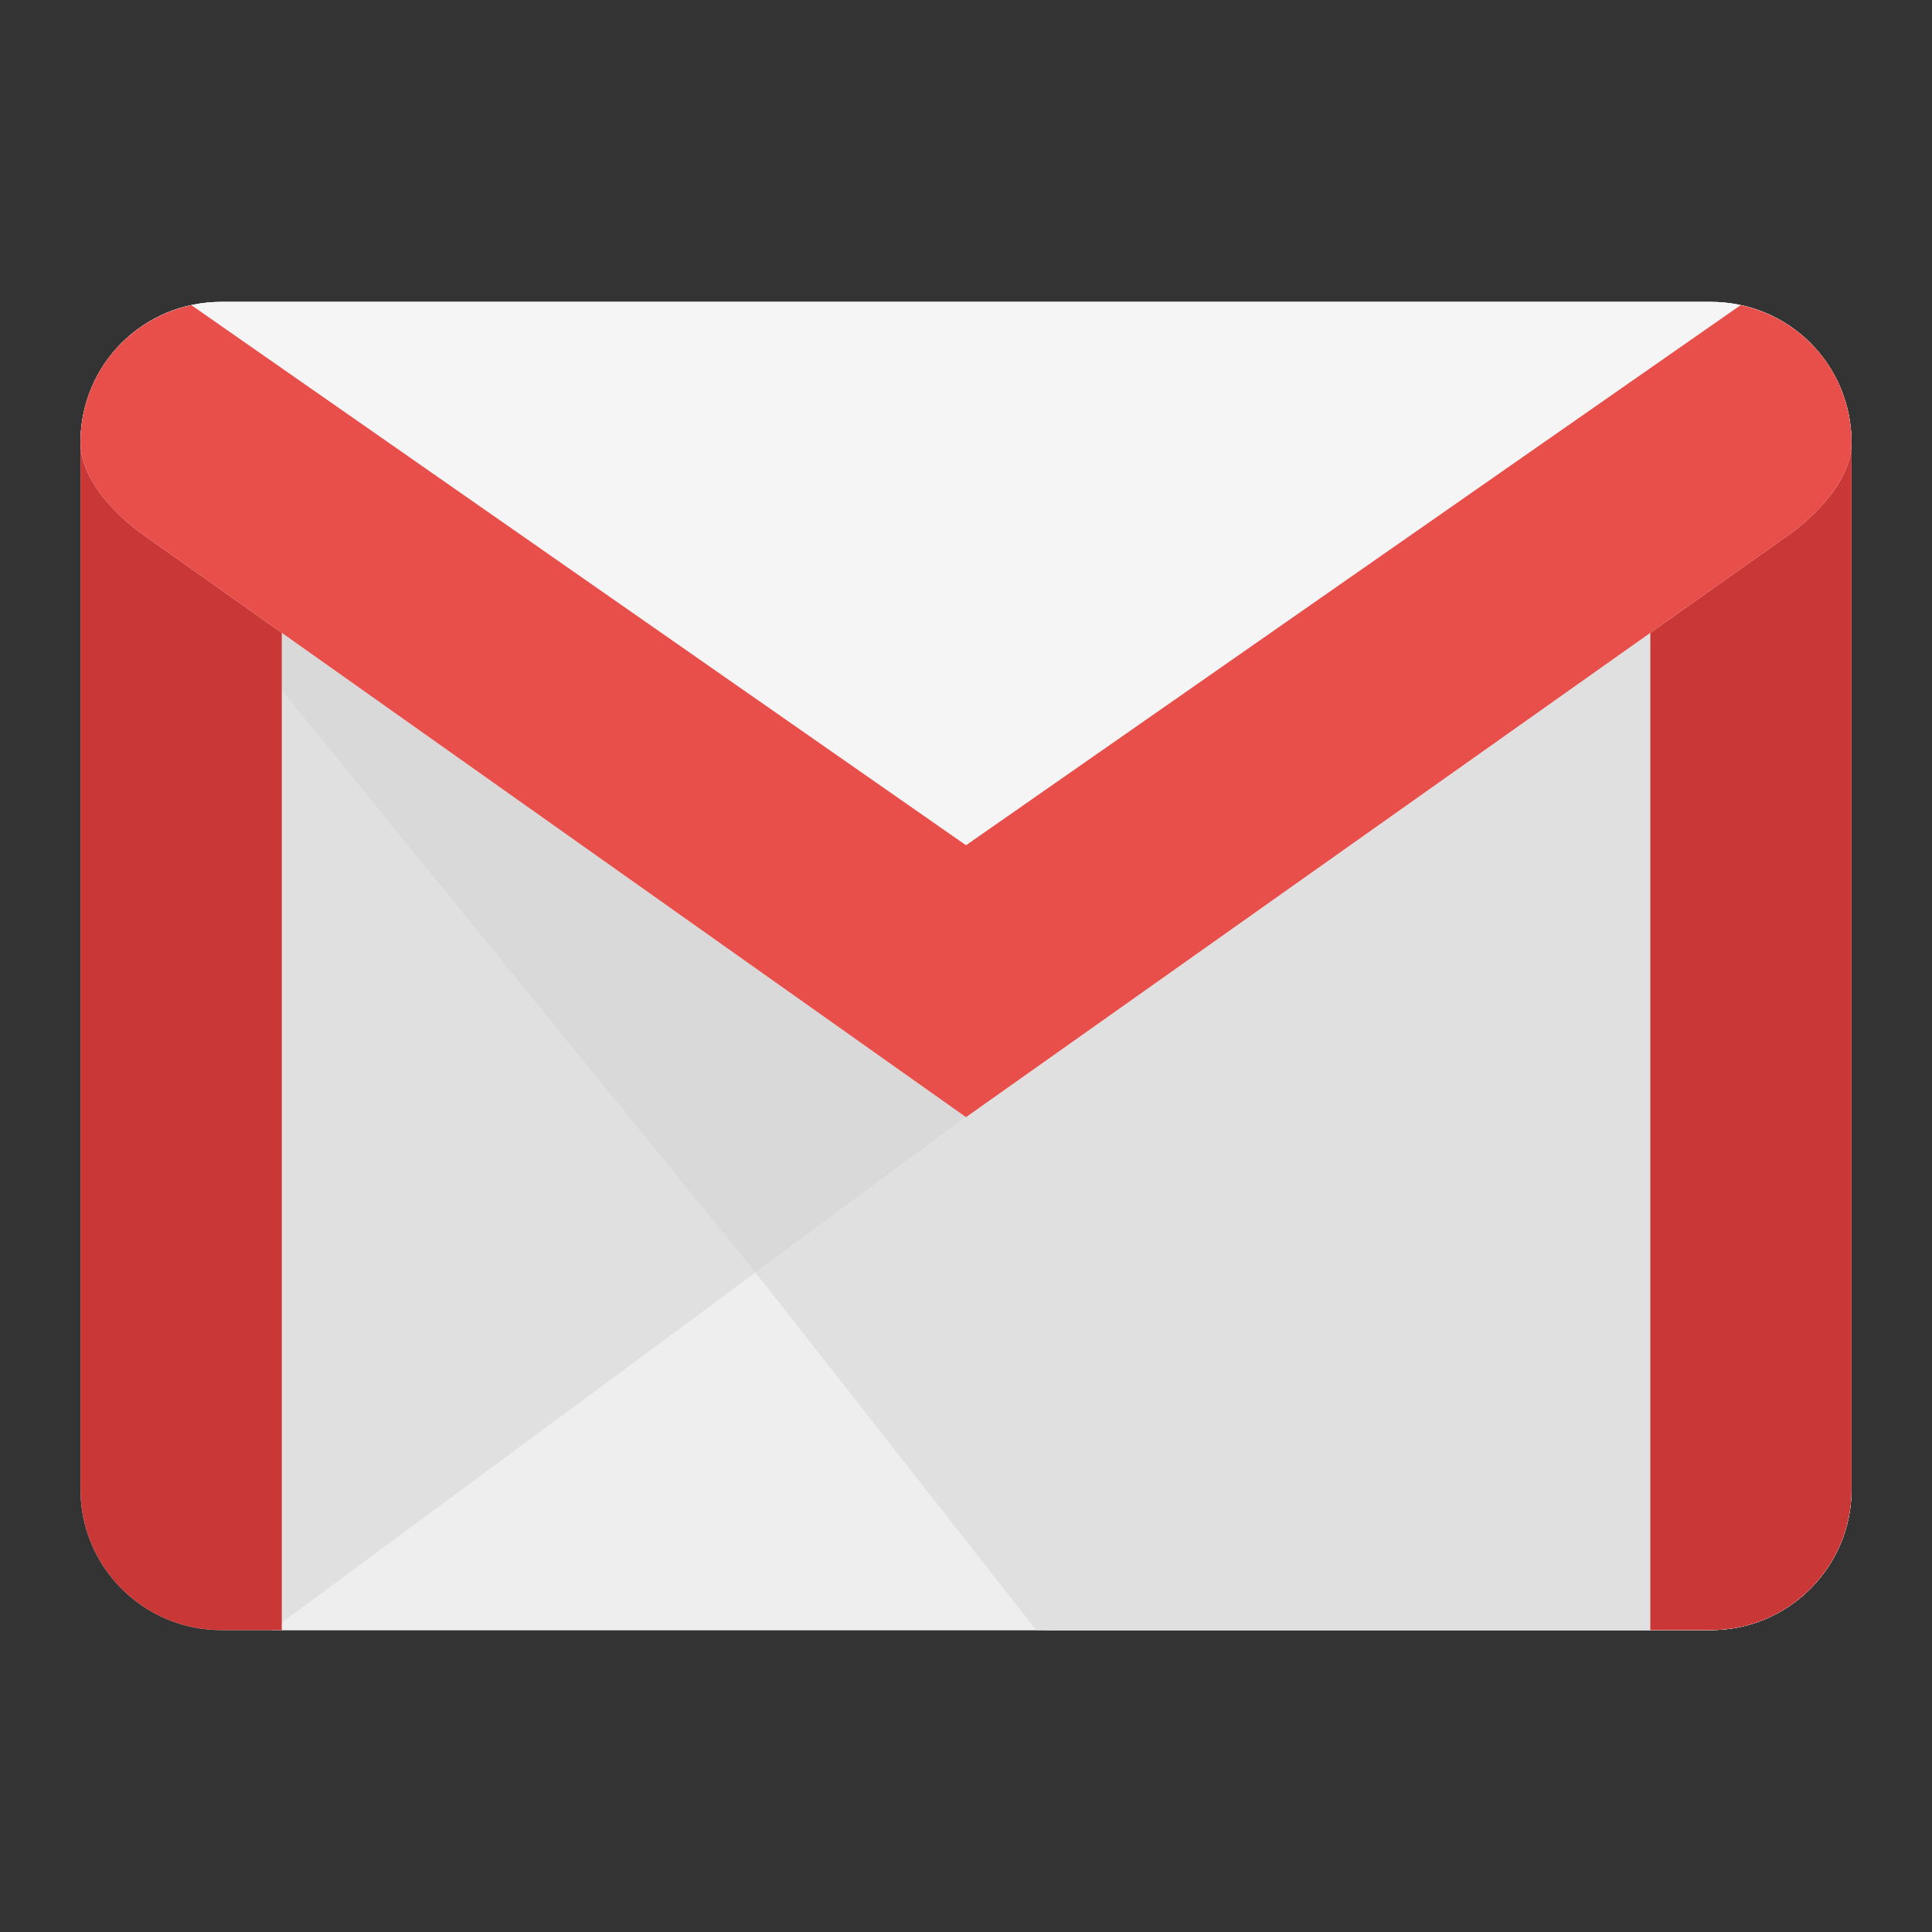 <svg width="20" height="20" viewBox="0 0 20 20" fill="none" xmlns="http://www.w3.org/2000/svg">
<rect x="0" y="0" width="20" height="20" fill="#333333" stroke="none"/>
<path d="M2.292 16.875H17.709C18.514 16.875 19.167 16.222 19.167 15.417V4.583C19.167 3.778 18.514 3.125 17.709 3.125H2.292C1.486 3.125 0.833 3.778 0.833 4.583V15.417C0.833 16.222 1.486 16.875 2.292 16.875Z" fill="#E0E0E0"/>
<path d="M10.834 16.875H17.709C18.514 16.875 19.167 16.222 19.167 15.417V4.583C19.167 3.778 18.514 3.125 17.709 3.125H2.292C1.486 3.125 0.833 3.778 0.833 4.583L10.834 16.875Z" fill="#D9D9D9"/>
<path d="M2.811 16.875H17.709C18.514 16.875 19.167 16.222 19.167 15.416V4.792L2.811 16.875Z" fill="#EEEEEE"/>
<path d="M10.727 16.875H17.708C18.514 16.875 19.167 16.222 19.167 15.416V4.792L7.821 13.173L10.727 16.875Z" fill="#E0E0E0"/>
<path d="M17.709 3.958H2.292C1.486 3.958 0.833 3.778 0.833 4.583V15.417C0.833 16.222 1.486 16.875 2.292 16.875H2.917V5H17.084V16.875H17.709C18.514 16.875 19.167 16.222 19.167 15.417V4.583C19.167 3.778 18.514 3.958 17.709 3.958Z" fill="#CA3737"/>
<path d="M17.709 3.125H10H2.292C1.486 3.125 0.833 3.765 0.833 4.583C0.833 5.086 1.466 5.524 1.466 5.524L10 11.565L18.534 5.525C18.534 5.525 19.167 5.086 19.167 4.584C19.167 3.765 18.514 3.125 17.709 3.125Z" fill="#F5F5F5"/>
<path d="M18.019 3.159L10 8.75L1.981 3.159C1.325 3.3 0.833 3.874 0.833 4.583C0.833 5.086 1.466 5.524 1.466 5.524L10 11.565L18.534 5.525C18.534 5.525 19.167 5.086 19.167 4.584C19.167 3.874 18.675 3.3 18.019 3.159Z" fill="#E84F4B"/>
</svg>
